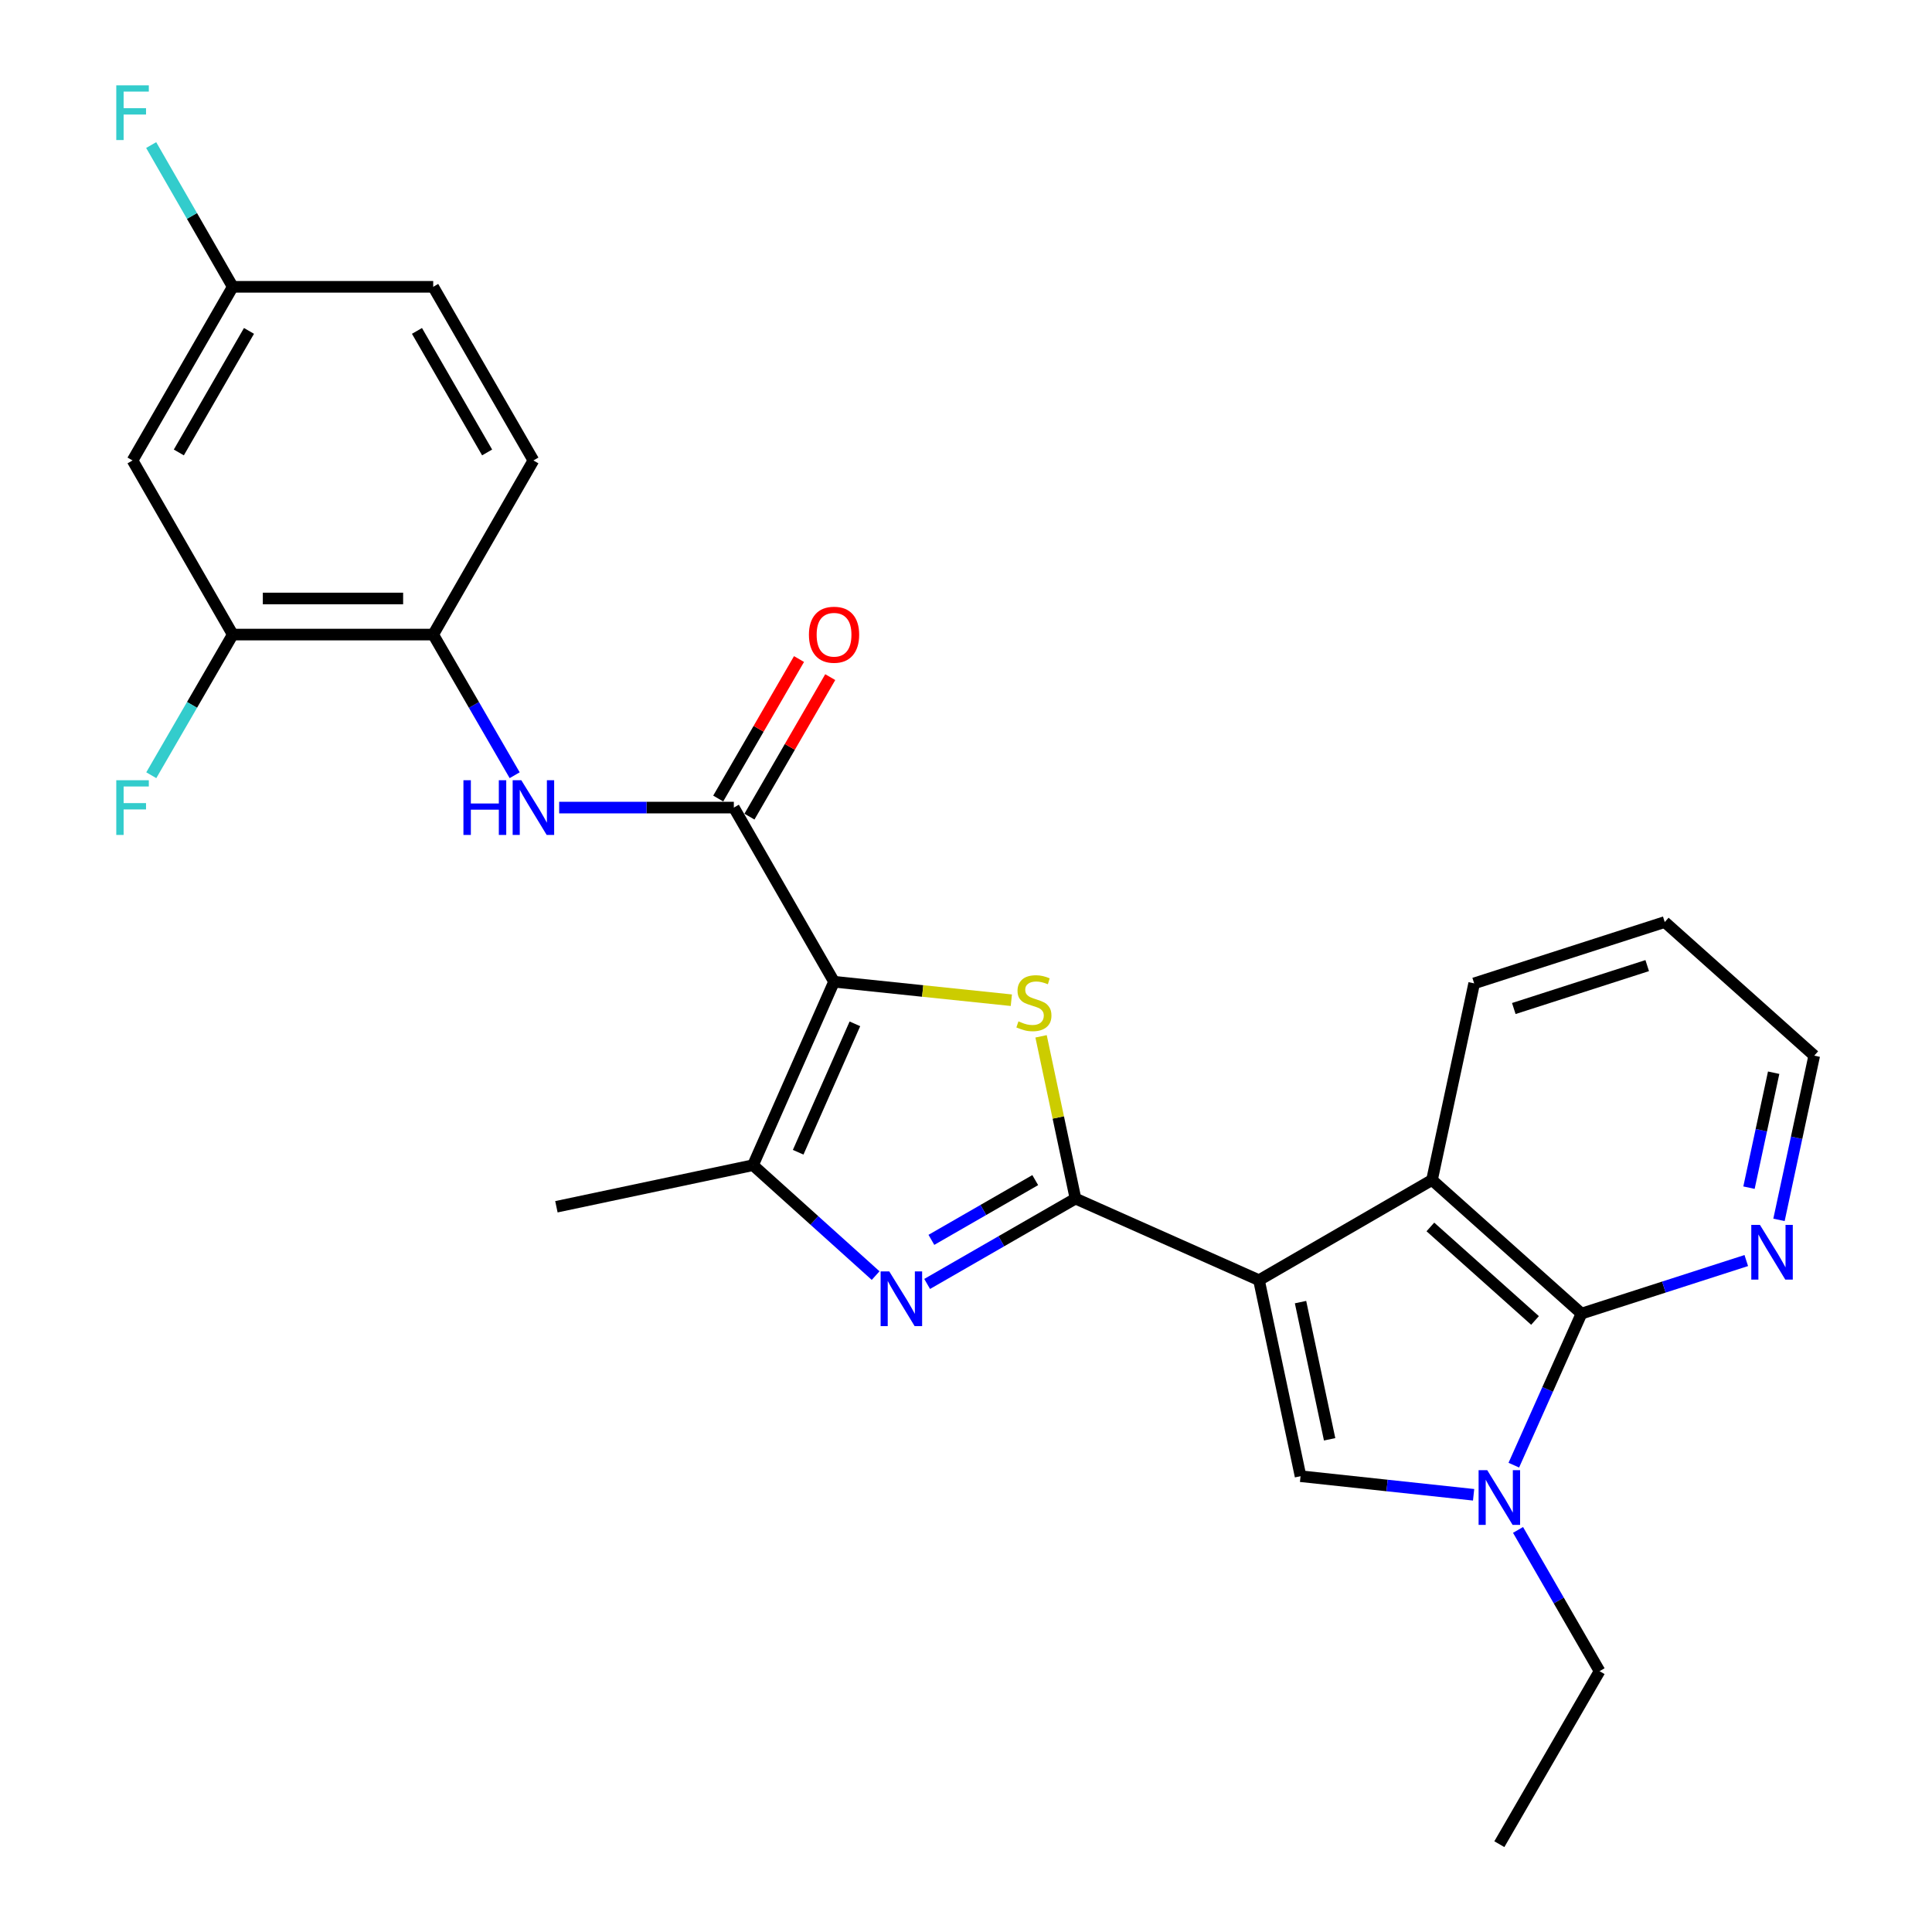 <?xml version='1.0' encoding='iso-8859-1'?>
<svg version='1.1' baseProfile='full'
              xmlns='http://www.w3.org/2000/svg'
                      xmlns:rdkit='http://www.rdkit.org/xml'
                      xmlns:xlink='http://www.w3.org/1999/xlink'
                  xml:space='preserve'
width='1000px' height='1000px' viewBox='0 0 1000 1000'>
<!-- END OF HEADER -->
<rect style='opacity:1.0;fill:#FFFFFF;stroke:none' width='1000' height='1000' x='0' y='0'> </rect>
<path class='bond-0' d='M 651.65,662.624 L 556.671,620.385' style='fill:none;fill-rule:evenodd;stroke:#000000;stroke-width:6px;stroke-linecap:butt;stroke-linejoin:miter;stroke-opacity:1' />
<path class='bond-4' d='M 651.65,662.624 L 673.164,764.079' style='fill:none;fill-rule:evenodd;stroke:#000000;stroke-width:6px;stroke-linecap:butt;stroke-linejoin:miter;stroke-opacity:1' />
<path class='bond-4' d='M 673.151,673.967 L 688.211,744.985' style='fill:none;fill-rule:evenodd;stroke:#000000;stroke-width:6px;stroke-linecap:butt;stroke-linejoin:miter;stroke-opacity:1' />
<path class='bond-9' d='M 651.65,662.624 L 741.202,610.765' style='fill:none;fill-rule:evenodd;stroke:#000000;stroke-width:6px;stroke-linecap:butt;stroke-linejoin:miter;stroke-opacity:1' />
<path class='bond-2' d='M 556.671,620.385 L 547.763,578.394' style='fill:none;fill-rule:evenodd;stroke:#000000;stroke-width:6px;stroke-linecap:butt;stroke-linejoin:miter;stroke-opacity:1' />
<path class='bond-2' d='M 547.763,578.394 L 538.854,536.403' style='fill:none;fill-rule:evenodd;stroke:#CCCC00;stroke-width:6px;stroke-linecap:butt;stroke-linejoin:miter;stroke-opacity:1' />
<path class='bond-3' d='M 556.671,620.385 L 518.28,642.477' style='fill:none;fill-rule:evenodd;stroke:#000000;stroke-width:6px;stroke-linecap:butt;stroke-linejoin:miter;stroke-opacity:1' />
<path class='bond-3' d='M 518.28,642.477 L 479.888,664.568' style='fill:none;fill-rule:evenodd;stroke:#0000FF;stroke-width:6px;stroke-linecap:butt;stroke-linejoin:miter;stroke-opacity:1' />
<path class='bond-3' d='M 535.837,610.822 L 508.963,626.286' style='fill:none;fill-rule:evenodd;stroke:#000000;stroke-width:6px;stroke-linecap:butt;stroke-linejoin:miter;stroke-opacity:1' />
<path class='bond-3' d='M 508.963,626.286 L 482.089,641.749' style='fill:none;fill-rule:evenodd;stroke:#0000FF;stroke-width:6px;stroke-linecap:butt;stroke-linejoin:miter;stroke-opacity:1' />
<path class='bond-1' d='M 431.7,508.147 L 477.583,512.93' style='fill:none;fill-rule:evenodd;stroke:#000000;stroke-width:6px;stroke-linecap:butt;stroke-linejoin:miter;stroke-opacity:1' />
<path class='bond-1' d='M 477.583,512.93 L 523.467,517.713' style='fill:none;fill-rule:evenodd;stroke:#CCCC00;stroke-width:6px;stroke-linecap:butt;stroke-linejoin:miter;stroke-opacity:1' />
<path class='bond-8' d='M 431.7,508.147 L 379.831,418.004' style='fill:none;fill-rule:evenodd;stroke:#000000;stroke-width:6px;stroke-linecap:butt;stroke-linejoin:miter;stroke-opacity:1' />
<path class='bond-28' d='M 431.7,508.147 L 389.752,603.096' style='fill:none;fill-rule:evenodd;stroke:#000000;stroke-width:6px;stroke-linecap:butt;stroke-linejoin:miter;stroke-opacity:1' />
<path class='bond-28' d='M 442.495,529.939 L 413.131,596.402' style='fill:none;fill-rule:evenodd;stroke:#000000;stroke-width:6px;stroke-linecap:butt;stroke-linejoin:miter;stroke-opacity:1' />
<path class='bond-6' d='M 453.225,660.247 L 421.489,631.671' style='fill:none;fill-rule:evenodd;stroke:#0000FF;stroke-width:6px;stroke-linecap:butt;stroke-linejoin:miter;stroke-opacity:1' />
<path class='bond-6' d='M 421.489,631.671 L 389.752,603.096' style='fill:none;fill-rule:evenodd;stroke:#000000;stroke-width:6px;stroke-linecap:butt;stroke-linejoin:miter;stroke-opacity:1' />
<path class='bond-5' d='M 673.164,764.079 L 717.949,768.889' style='fill:none;fill-rule:evenodd;stroke:#000000;stroke-width:6px;stroke-linecap:butt;stroke-linejoin:miter;stroke-opacity:1' />
<path class='bond-5' d='M 717.949,768.889 L 762.734,773.7' style='fill:none;fill-rule:evenodd;stroke:#0000FF;stroke-width:6px;stroke-linecap:butt;stroke-linejoin:miter;stroke-opacity:1' />
<path class='bond-19' d='M 785.732,791.885 L 806.831,828.44' style='fill:none;fill-rule:evenodd;stroke:#0000FF;stroke-width:6px;stroke-linecap:butt;stroke-linejoin:miter;stroke-opacity:1' />
<path class='bond-19' d='M 806.831,828.44 L 827.931,864.994' style='fill:none;fill-rule:evenodd;stroke:#000000;stroke-width:6px;stroke-linecap:butt;stroke-linejoin:miter;stroke-opacity:1' />
<path class='bond-27' d='M 783.549,758.364 L 801.064,719.139' style='fill:none;fill-rule:evenodd;stroke:#0000FF;stroke-width:6px;stroke-linecap:butt;stroke-linejoin:miter;stroke-opacity:1' />
<path class='bond-27' d='M 801.064,719.139 L 818.58,679.913' style='fill:none;fill-rule:evenodd;stroke:#000000;stroke-width:6px;stroke-linecap:butt;stroke-linejoin:miter;stroke-opacity:1' />
<path class='bond-21' d='M 389.752,603.096 L 287.996,624.619' style='fill:none;fill-rule:evenodd;stroke:#000000;stroke-width:6px;stroke-linecap:butt;stroke-linejoin:miter;stroke-opacity:1' />
<path class='bond-7' d='M 818.58,679.913 L 741.202,610.765' style='fill:none;fill-rule:evenodd;stroke:#000000;stroke-width:6px;stroke-linecap:butt;stroke-linejoin:miter;stroke-opacity:1' />
<path class='bond-7' d='M 794.526,683.47 L 740.361,635.066' style='fill:none;fill-rule:evenodd;stroke:#000000;stroke-width:6px;stroke-linecap:butt;stroke-linejoin:miter;stroke-opacity:1' />
<path class='bond-13' d='M 818.58,679.913 L 861.226,666.186' style='fill:none;fill-rule:evenodd;stroke:#000000;stroke-width:6px;stroke-linecap:butt;stroke-linejoin:miter;stroke-opacity:1' />
<path class='bond-13' d='M 861.226,666.186 L 903.872,652.458' style='fill:none;fill-rule:evenodd;stroke:#0000FF;stroke-width:6px;stroke-linecap:butt;stroke-linejoin:miter;stroke-opacity:1' />
<path class='bond-10' d='M 379.831,418.004 L 334.628,418.004' style='fill:none;fill-rule:evenodd;stroke:#000000;stroke-width:6px;stroke-linecap:butt;stroke-linejoin:miter;stroke-opacity:1' />
<path class='bond-10' d='M 334.628,418.004 L 289.426,418.004' style='fill:none;fill-rule:evenodd;stroke:#0000FF;stroke-width:6px;stroke-linecap:butt;stroke-linejoin:miter;stroke-opacity:1' />
<path class='bond-15' d='M 387.913,422.686 L 408.824,386.584' style='fill:none;fill-rule:evenodd;stroke:#000000;stroke-width:6px;stroke-linecap:butt;stroke-linejoin:miter;stroke-opacity:1' />
<path class='bond-15' d='M 408.824,386.584 L 429.734,350.481' style='fill:none;fill-rule:evenodd;stroke:#FF0000;stroke-width:6px;stroke-linecap:butt;stroke-linejoin:miter;stroke-opacity:1' />
<path class='bond-15' d='M 371.748,413.323 L 392.659,377.221' style='fill:none;fill-rule:evenodd;stroke:#000000;stroke-width:6px;stroke-linecap:butt;stroke-linejoin:miter;stroke-opacity:1' />
<path class='bond-15' d='M 392.659,377.221 L 413.57,341.119' style='fill:none;fill-rule:evenodd;stroke:#FF0000;stroke-width:6px;stroke-linecap:butt;stroke-linejoin:miter;stroke-opacity:1' />
<path class='bond-23' d='M 741.202,610.765 L 763.027,508.988' style='fill:none;fill-rule:evenodd;stroke:#000000;stroke-width:6px;stroke-linecap:butt;stroke-linejoin:miter;stroke-opacity:1' />
<path class='bond-11' d='M 266.392,401.257 L 245.308,364.855' style='fill:none;fill-rule:evenodd;stroke:#0000FF;stroke-width:6px;stroke-linecap:butt;stroke-linejoin:miter;stroke-opacity:1' />
<path class='bond-11' d='M 245.308,364.855 L 224.223,328.453' style='fill:none;fill-rule:evenodd;stroke:#000000;stroke-width:6px;stroke-linecap:butt;stroke-linejoin:miter;stroke-opacity:1' />
<path class='bond-12' d='M 224.223,328.453 L 120.475,328.453' style='fill:none;fill-rule:evenodd;stroke:#000000;stroke-width:6px;stroke-linecap:butt;stroke-linejoin:miter;stroke-opacity:1' />
<path class='bond-12' d='M 208.661,309.773 L 136.037,309.773' style='fill:none;fill-rule:evenodd;stroke:#000000;stroke-width:6px;stroke-linecap:butt;stroke-linejoin:miter;stroke-opacity:1' />
<path class='bond-16' d='M 224.223,328.453 L 276.092,238.331' style='fill:none;fill-rule:evenodd;stroke:#000000;stroke-width:6px;stroke-linecap:butt;stroke-linejoin:miter;stroke-opacity:1' />
<path class='bond-14' d='M 120.475,328.453 L 68.606,238.331' style='fill:none;fill-rule:evenodd;stroke:#000000;stroke-width:6px;stroke-linecap:butt;stroke-linejoin:miter;stroke-opacity:1' />
<path class='bond-18' d='M 120.475,328.453 L 99.39,364.855' style='fill:none;fill-rule:evenodd;stroke:#000000;stroke-width:6px;stroke-linecap:butt;stroke-linejoin:miter;stroke-opacity:1' />
<path class='bond-18' d='M 99.39,364.855 L 78.306,401.257' style='fill:none;fill-rule:evenodd;stroke:#33CCCC;stroke-width:6px;stroke-linecap:butt;stroke-linejoin:miter;stroke-opacity:1' />
<path class='bond-29' d='M 920.8,631.405 L 929.924,588.903' style='fill:none;fill-rule:evenodd;stroke:#0000FF;stroke-width:6px;stroke-linecap:butt;stroke-linejoin:miter;stroke-opacity:1' />
<path class='bond-29' d='M 929.924,588.903 L 939.047,546.401' style='fill:none;fill-rule:evenodd;stroke:#000000;stroke-width:6px;stroke-linecap:butt;stroke-linejoin:miter;stroke-opacity:1' />
<path class='bond-29' d='M 905.273,614.734 L 911.659,584.982' style='fill:none;fill-rule:evenodd;stroke:#0000FF;stroke-width:6px;stroke-linecap:butt;stroke-linejoin:miter;stroke-opacity:1' />
<path class='bond-29' d='M 911.659,584.982 L 918.046,555.231' style='fill:none;fill-rule:evenodd;stroke:#000000;stroke-width:6px;stroke-linecap:butt;stroke-linejoin:miter;stroke-opacity:1' />
<path class='bond-30' d='M 68.606,238.331 L 120.475,148.457' style='fill:none;fill-rule:evenodd;stroke:#000000;stroke-width:6px;stroke-linecap:butt;stroke-linejoin:miter;stroke-opacity:1' />
<path class='bond-30' d='M 92.565,234.187 L 128.873,171.276' style='fill:none;fill-rule:evenodd;stroke:#000000;stroke-width:6px;stroke-linecap:butt;stroke-linejoin:miter;stroke-opacity:1' />
<path class='bond-20' d='M 276.092,238.331 L 224.223,148.457' style='fill:none;fill-rule:evenodd;stroke:#000000;stroke-width:6px;stroke-linecap:butt;stroke-linejoin:miter;stroke-opacity:1' />
<path class='bond-20' d='M 252.133,234.187 L 215.824,171.276' style='fill:none;fill-rule:evenodd;stroke:#000000;stroke-width:6px;stroke-linecap:butt;stroke-linejoin:miter;stroke-opacity:1' />
<path class='bond-17' d='M 120.475,148.457 L 224.223,148.457' style='fill:none;fill-rule:evenodd;stroke:#000000;stroke-width:6px;stroke-linecap:butt;stroke-linejoin:miter;stroke-opacity:1' />
<path class='bond-22' d='M 120.475,148.457 L 99.363,111.771' style='fill:none;fill-rule:evenodd;stroke:#000000;stroke-width:6px;stroke-linecap:butt;stroke-linejoin:miter;stroke-opacity:1' />
<path class='bond-22' d='M 99.363,111.771 L 78.25,75.085' style='fill:none;fill-rule:evenodd;stroke:#33CCCC;stroke-width:6px;stroke-linecap:butt;stroke-linejoin:miter;stroke-opacity:1' />
<path class='bond-25' d='M 827.931,864.994 L 776.061,954.545' style='fill:none;fill-rule:evenodd;stroke:#000000;stroke-width:6px;stroke-linecap:butt;stroke-linejoin:miter;stroke-opacity:1' />
<path class='bond-26' d='M 763.027,508.988 L 861.669,477.252' style='fill:none;fill-rule:evenodd;stroke:#000000;stroke-width:6px;stroke-linecap:butt;stroke-linejoin:miter;stroke-opacity:1' />
<path class='bond-26' d='M 783.544,522.01 L 852.594,499.795' style='fill:none;fill-rule:evenodd;stroke:#000000;stroke-width:6px;stroke-linecap:butt;stroke-linejoin:miter;stroke-opacity:1' />
<path class='bond-24' d='M 939.047,546.401 L 861.669,477.252' style='fill:none;fill-rule:evenodd;stroke:#000000;stroke-width:6px;stroke-linecap:butt;stroke-linejoin:miter;stroke-opacity:1' />
<path  class='atom-3' d='M 527.147 528.65
Q 527.467 528.77, 528.787 529.33
Q 530.107 529.89, 531.547 530.25
Q 533.027 530.57, 534.467 530.57
Q 537.147 530.57, 538.707 529.29
Q 540.267 527.97, 540.267 525.69
Q 540.267 524.13, 539.467 523.17
Q 538.707 522.21, 537.507 521.69
Q 536.307 521.17, 534.307 520.57
Q 531.787 519.81, 530.267 519.09
Q 528.787 518.37, 527.707 516.85
Q 526.667 515.33, 526.667 512.77
Q 526.667 509.21, 529.067 507.01
Q 531.507 504.81, 536.307 504.81
Q 539.587 504.81, 543.307 506.37
L 542.387 509.45
Q 538.987 508.05, 536.427 508.05
Q 533.667 508.05, 532.147 509.21
Q 530.627 510.33, 530.667 512.29
Q 530.667 513.81, 531.427 514.73
Q 532.227 515.65, 533.347 516.17
Q 534.507 516.69, 536.427 517.29
Q 538.987 518.09, 540.507 518.89
Q 542.027 519.69, 543.107 521.33
Q 544.227 522.93, 544.227 525.69
Q 544.227 529.61, 541.587 531.73
Q 538.987 533.81, 534.627 533.81
Q 532.107 533.81, 530.187 533.25
Q 528.307 532.73, 526.067 531.81
L 527.147 528.65
' fill='#CCCC00'/>
<path  class='atom-4' d='M 460.289 658.084
L 469.569 673.084
Q 470.489 674.564, 471.969 677.244
Q 473.449 679.924, 473.529 680.084
L 473.529 658.084
L 477.289 658.084
L 477.289 686.404
L 473.409 686.404
L 463.449 670.004
Q 462.289 668.084, 461.049 665.884
Q 459.849 663.684, 459.489 663.004
L 459.489 686.404
L 455.809 686.404
L 455.809 658.084
L 460.289 658.084
' fill='#0000FF'/>
<path  class='atom-6' d='M 769.801 760.971
L 779.081 775.971
Q 780.001 777.451, 781.481 780.131
Q 782.961 782.811, 783.041 782.971
L 783.041 760.971
L 786.801 760.971
L 786.801 789.291
L 782.921 789.291
L 772.961 772.891
Q 771.801 770.971, 770.561 768.771
Q 769.361 766.571, 769.001 765.891
L 769.001 789.291
L 765.321 789.291
L 765.321 760.971
L 769.801 760.971
' fill='#0000FF'/>
<path  class='atom-11' d='M 239.872 403.844
L 243.712 403.844
L 243.712 415.884
L 258.192 415.884
L 258.192 403.844
L 262.032 403.844
L 262.032 432.164
L 258.192 432.164
L 258.192 419.084
L 243.712 419.084
L 243.712 432.164
L 239.872 432.164
L 239.872 403.844
' fill='#0000FF'/>
<path  class='atom-11' d='M 269.832 403.844
L 279.112 418.844
Q 280.032 420.324, 281.512 423.004
Q 282.992 425.684, 283.072 425.844
L 283.072 403.844
L 286.832 403.844
L 286.832 432.164
L 282.952 432.164
L 272.992 415.764
Q 271.832 413.844, 270.592 411.644
Q 269.392 409.444, 269.032 408.764
L 269.032 432.164
L 265.352 432.164
L 265.352 403.844
L 269.832 403.844
' fill='#0000FF'/>
<path  class='atom-14' d='M 910.942 634.007
L 920.222 649.007
Q 921.142 650.487, 922.622 653.167
Q 924.102 655.847, 924.182 656.007
L 924.182 634.007
L 927.942 634.007
L 927.942 662.327
L 924.062 662.327
L 914.102 645.927
Q 912.942 644.007, 911.702 641.807
Q 910.502 639.607, 910.142 638.927
L 910.142 662.327
L 906.462 662.327
L 906.462 634.007
L 910.942 634.007
' fill='#0000FF'/>
<path  class='atom-16' d='M 418.7 328.533
Q 418.7 321.733, 422.06 317.933
Q 425.42 314.133, 431.7 314.133
Q 437.98 314.133, 441.34 317.933
Q 444.7 321.733, 444.7 328.533
Q 444.7 335.413, 441.3 339.333
Q 437.9 343.213, 431.7 343.213
Q 425.46 343.213, 422.06 339.333
Q 418.7 335.453, 418.7 328.533
M 431.7 340.013
Q 436.02 340.013, 438.34 337.133
Q 440.7 334.213, 440.7 328.533
Q 440.7 322.973, 438.34 320.173
Q 436.02 317.333, 431.7 317.333
Q 427.38 317.333, 425.02 320.133
Q 422.7 322.933, 422.7 328.533
Q 422.7 334.253, 425.02 337.133
Q 427.38 340.013, 431.7 340.013
' fill='#FF0000'/>
<path  class='atom-19' d='M 60.186 403.844
L 77.026 403.844
L 77.026 407.084
L 63.986 407.084
L 63.986 415.684
L 75.586 415.684
L 75.586 418.964
L 63.986 418.964
L 63.986 432.164
L 60.186 432.164
L 60.186 403.844
' fill='#33CCCC'/>
<path  class='atom-23' d='M 60.186 44.165
L 77.026 44.165
L 77.026 47.405
L 63.986 47.405
L 63.986 56.005
L 75.586 56.005
L 75.586 59.285
L 63.986 59.285
L 63.986 72.485
L 60.186 72.485
L 60.186 44.165
' fill='#33CCCC'/>
</svg>

